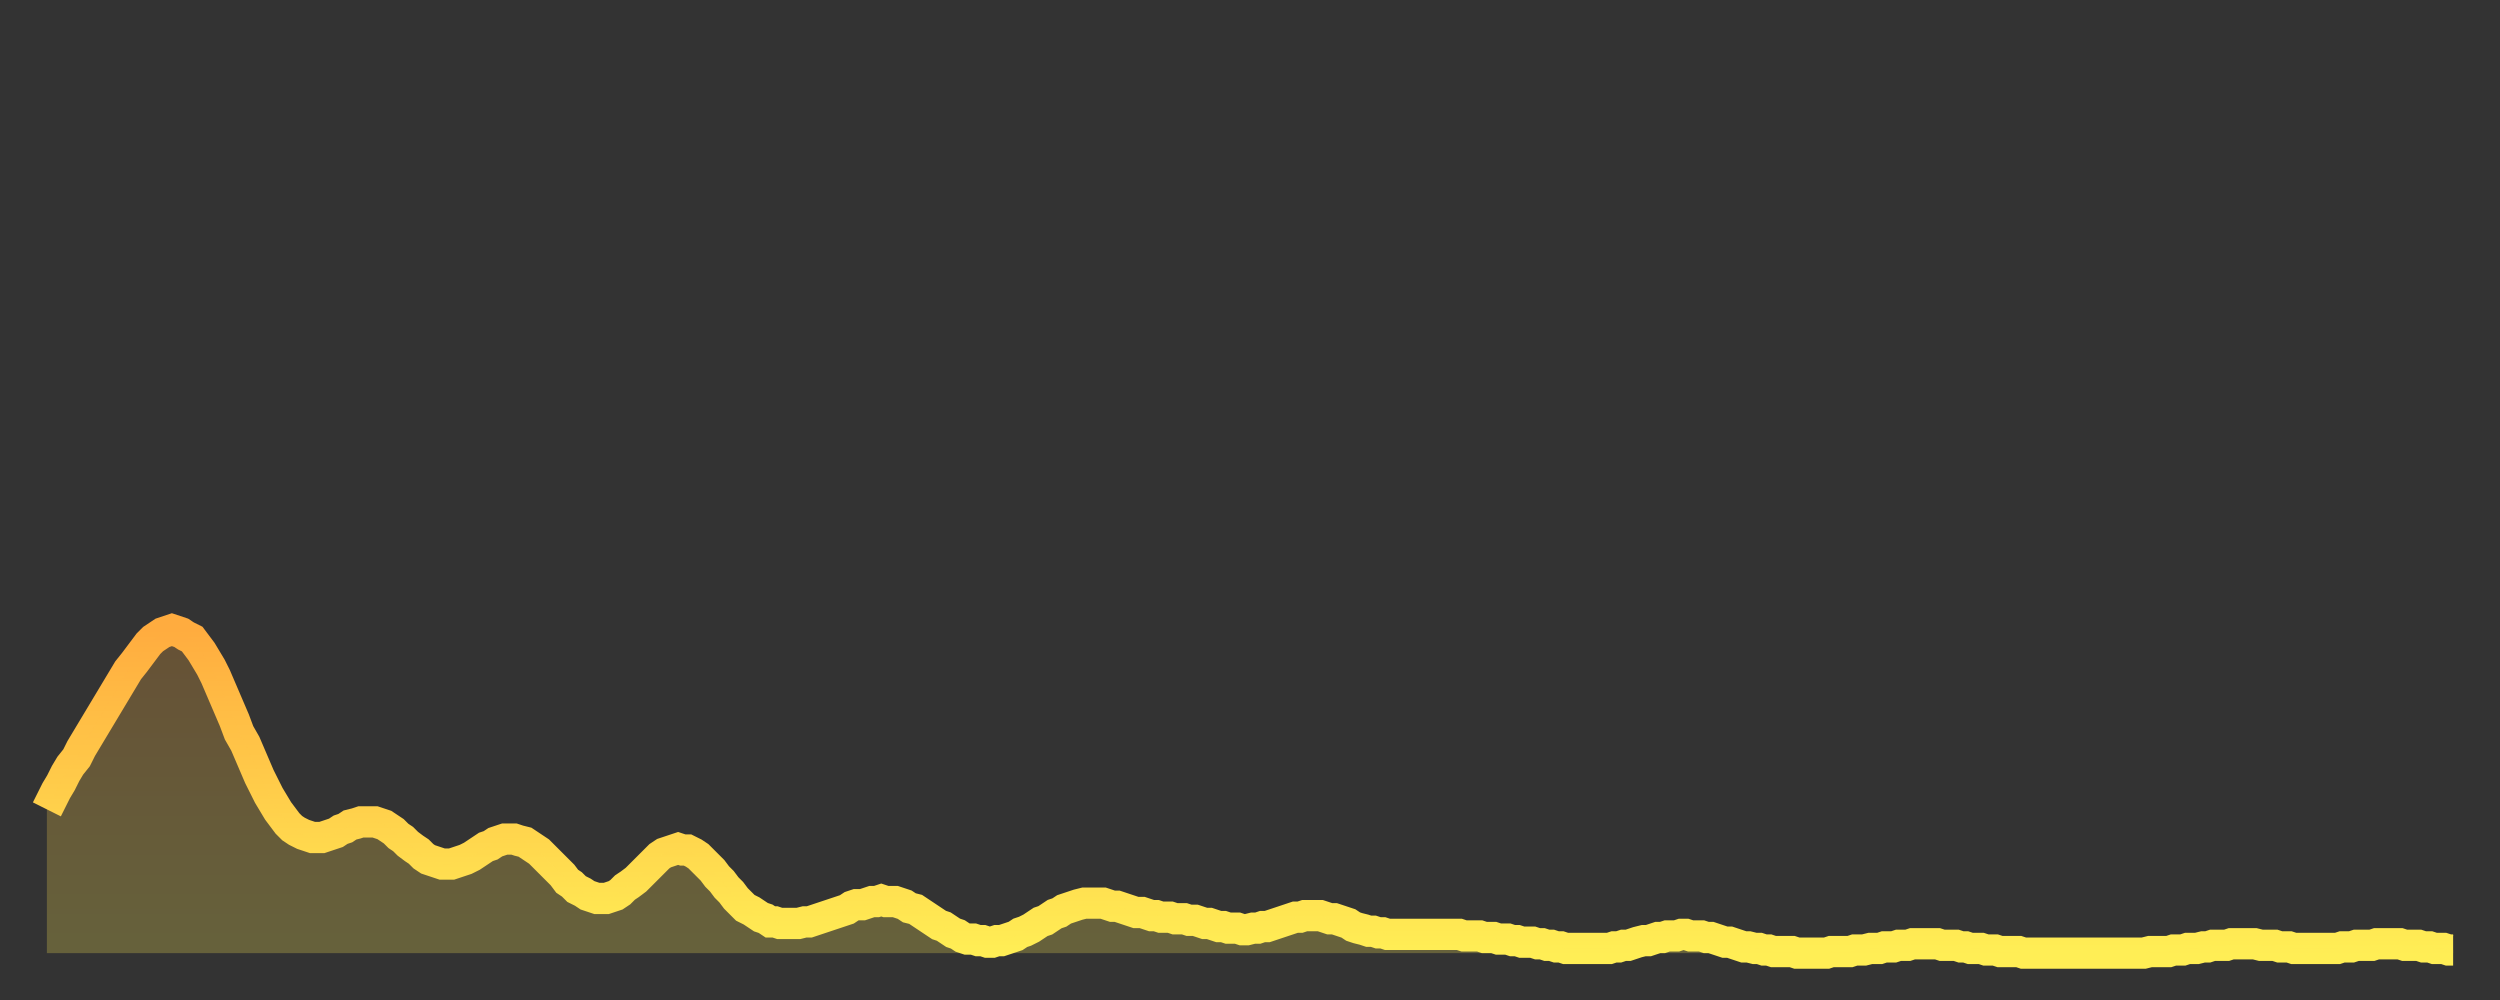 <?xml version="1.0" encoding="utf-8" ?>
<svg baseProfile="full" height="64" version="1.1" width="160" xmlns="http://www.w3.org/2000/svg" xmlns:ev="http://www.w3.org/2001/xml-events" xmlns:xlink="http://www.w3.org/1999/xlink"><rect width="100%" height="100%" fill="#333333" stroke="none"/><defs><linearGradient id="id6558" x1="0" x2="0" y1="0" y2="1"><stop offset="0%" stop-color="#ffac3f" /><stop offset="50%" stop-color="#ffcd4a" /><stop offset="100%" stop-color="#ffee55" /></linearGradient></defs><g transform="translate(3,3)"><g><path d="M 0.0 48.8 0.3 48.2 0.6 47.6 0.9 47.1 1.2 46.5 1.5 46.0 1.9 45.5 2.2 44.9 2.5 44.4 2.8 43.9 3.1 43.4 3.4 42.9 3.7 42.4 4.0 41.9 4.3 41.4 4.6 40.9 4.9 40.4 5.2 39.9 5.6 39.4 5.9 39.0 6.2 38.6 6.5 38.2 6.8 37.9 7.1 37.7 7.4 37.5 7.7 37.4 8.0 37.3 8.3 37.4 8.6 37.5 8.9 37.7 9.3 37.9 9.6 38.3 9.9 38.7 10.2 39.2 10.5 39.7 10.8 40.3 11.1 41.0 11.4 41.7 11.7 42.4 12.0 43.1 12.3 43.9 12.7 44.6 13.0 45.3 13.3 46.0 13.6 46.7 13.9 47.3 14.2 47.9 14.5 48.4 14.8 48.9 15.1 49.3 15.4 49.7 15.7 50.0 16.0 50.2 16.4 50.4 16.7 50.5 17.0 50.6 17.3 50.6 17.6 50.6 17.9 50.5 18.2 50.4 18.5 50.3 18.8 50.1 19.1 50.0 19.4 49.8 19.8 49.7 20.1 49.6 20.4 49.6 20.7 49.6 21.0 49.6 21.3 49.7 21.6 49.8 21.9 50.0 22.2 50.2 22.5 50.5 22.8 50.7 23.1 51.0 23.5 51.3 23.8 51.5 24.1 51.8 24.4 52.0 24.7 52.1 25.0 52.2 25.3 52.3 25.6 52.3 25.9 52.3 26.2 52.2 26.5 52.1 26.8 52.0 27.2 51.8 27.5 51.6 27.8 51.4 28.1 51.2 28.4 51.1 28.7 50.9 29.0 50.8 29.3 50.7 29.6 50.7 29.9 50.7 30.2 50.8 30.6 50.9 30.9 51.1 31.2 51.3 31.5 51.5 31.8 51.8 32.1 52.1 32.4 52.4 32.7 52.7 33.0 53.0 33.3 53.4 33.6 53.6 33.9 53.9 34.3 54.1 34.6 54.3 34.9 54.4 35.2 54.5 35.5 54.5 35.8 54.5 36.1 54.4 36.4 54.3 36.7 54.1 37.0 53.8 37.3 53.6 37.7 53.3 38.0 53.0 38.3 52.7 38.6 52.4 38.9 52.1 39.2 51.8 39.5 51.6 39.8 51.5 40.1 51.4 40.4 51.3 40.7 51.4 41.0 51.4 41.4 51.6 41.7 51.8 42.0 52.1 42.3 52.4 42.6 52.7 42.9 53.1 43.2 53.4 43.5 53.8 43.8 54.1 44.1 54.5 44.4 54.8 44.7 55.1 45.1 55.3 45.4 55.5 45.7 55.7 46.0 55.8 46.3 56.0 46.6 56.0 46.9 56.1 47.2 56.1 47.5 56.1 47.8 56.1 48.1 56.1 48.5 56.0 48.8 56.0 49.1 55.9 49.4 55.8 49.7 55.7 50.0 55.6 50.3 55.5 50.6 55.4 50.9 55.3 51.2 55.2 51.5 55.0 51.8 54.9 52.2 54.9 52.5 54.8 52.8 54.7 53.1 54.7 53.4 54.6 53.7 54.7 54.0 54.7 54.3 54.7 54.6 54.8 54.9 54.9 55.2 55.1 55.6 55.2 55.9 55.4 56.2 55.6 56.5 55.8 56.8 56.0 57.1 56.2 57.4 56.3 57.7 56.5 58.0 56.7 58.3 56.8 58.6 57.0 58.9 57.1 59.3 57.1 59.6 57.2 59.9 57.2 60.2 57.3 60.5 57.3 60.8 57.2 61.1 57.2 61.4 57.1 61.7 57.0 62.0 56.9 62.3 56.7 62.6 56.6 63.0 56.4 63.3 56.2 63.6 56.0 63.9 55.9 64.2 55.7 64.5 55.5 64.8 55.4 65.1 55.2 65.4 55.1 65.7 55.0 66.0 54.9 66.4 54.8 66.7 54.8 67.0 54.8 67.3 54.8 67.6 54.8 67.9 54.9 68.2 55.0 68.5 55.0 68.8 55.1 69.1 55.2 69.4 55.3 69.7 55.4 70.1 55.4 70.4 55.5 70.7 55.6 71.0 55.6 71.3 55.7 71.6 55.7 71.9 55.7 72.2 55.8 72.5 55.8 72.8 55.8 73.1 55.9 73.5 55.9 73.8 56.0 74.1 56.1 74.4 56.1 74.7 56.2 75.0 56.3 75.3 56.3 75.6 56.4 75.9 56.4 76.2 56.4 76.5 56.5 76.8 56.5 77.2 56.4 77.5 56.4 77.8 56.3 78.1 56.3 78.4 56.2 78.7 56.1 79.0 56.0 79.3 55.9 79.6 55.8 79.9 55.7 80.2 55.7 80.5 55.6 80.9 55.6 81.2 55.6 81.5 55.6 81.8 55.7 82.1 55.8 82.4 55.8 82.7 55.9 83.0 56.0 83.3 56.1 83.6 56.3 83.9 56.4 84.3 56.5 84.6 56.6 84.9 56.6 85.2 56.7 85.5 56.7 85.8 56.8 86.1 56.8 86.4 56.8 86.7 56.8 87.0 56.8 87.3 56.8 87.6 56.8 88.0 56.8 88.3 56.8 88.6 56.8 88.9 56.8 89.2 56.8 89.5 56.8 89.8 56.8 90.1 56.8 90.4 56.8 90.7 56.9 91.0 56.9 91.4 56.9 91.7 56.9 92.0 57.0 92.3 57.0 92.6 57.0 92.9 57.1 93.2 57.1 93.5 57.1 93.8 57.2 94.1 57.2 94.4 57.3 94.7 57.3 95.1 57.3 95.4 57.4 95.7 57.4 96.0 57.5 96.3 57.5 96.6 57.6 96.9 57.6 97.2 57.7 97.5 57.7 97.8 57.7 98.1 57.7 98.4 57.7 98.8 57.7 99.1 57.7 99.4 57.7 99.7 57.7 100.0 57.7 100.3 57.6 100.6 57.6 100.9 57.5 101.2 57.5 101.5 57.4 101.8 57.3 102.2 57.2 102.5 57.2 102.8 57.1 103.1 57.0 103.4 57.0 103.7 56.9 104.0 56.9 104.3 56.9 104.6 56.8 104.9 56.8 105.2 56.9 105.5 56.9 105.9 56.9 106.2 57.0 106.5 57.0 106.8 57.1 107.1 57.2 107.4 57.3 107.7 57.3 108.0 57.4 108.3 57.5 108.6 57.6 108.9 57.6 109.3 57.7 109.6 57.7 109.9 57.8 110.2 57.8 110.5 57.9 110.8 57.9 111.1 57.9 111.4 57.9 111.7 57.9 112.0 58.0 112.3 58.0 112.6 58.0 113.0 58.0 113.3 58.0 113.6 58.0 113.9 58.0 114.2 57.9 114.5 57.9 114.8 57.9 115.1 57.9 115.4 57.9 115.7 57.8 116.0 57.8 116.3 57.8 116.7 57.7 117.0 57.7 117.3 57.7 117.6 57.6 117.9 57.6 118.2 57.6 118.5 57.5 118.8 57.5 119.1 57.5 119.4 57.4 119.7 57.4 120.1 57.4 120.4 57.4 120.7 57.4 121.0 57.4 121.3 57.5 121.6 57.5 121.9 57.5 122.2 57.5 122.5 57.6 122.8 57.6 123.1 57.7 123.4 57.7 123.8 57.7 124.1 57.8 124.4 57.8 124.7 57.8 125.0 57.9 125.3 57.9 125.6 57.9 125.9 57.9 126.2 57.9 126.5 58.0 126.8 58.0 127.2 58.0 127.5 58.0 127.8 58.0 128.1 58.0 128.4 58.0 128.7 58.0 129.0 58.0 129.3 58.0 129.6 58.0 129.9 58.0 130.2 58.0 130.5 58.0 130.9 58.0 131.2 58.0 131.5 58.0 131.8 58.0 132.1 58.0 132.4 58.0 132.7 58.0 133.0 58.0 133.3 58.0 133.6 58.0 133.9 58.0 134.2 58.0 134.6 57.9 134.9 57.9 135.2 57.9 135.5 57.9 135.8 57.9 136.1 57.8 136.4 57.8 136.7 57.8 137.0 57.7 137.3 57.7 137.6 57.7 138.0 57.6 138.3 57.6 138.6 57.5 138.9 57.5 139.2 57.5 139.5 57.5 139.8 57.4 140.1 57.4 140.4 57.4 140.7 57.4 141.0 57.4 141.3 57.4 141.7 57.5 142.0 57.5 142.3 57.5 142.6 57.5 142.9 57.6 143.2 57.6 143.5 57.6 143.8 57.7 144.1 57.7 144.4 57.7 144.7 57.7 145.1 57.7 145.4 57.7 145.7 57.7 146.0 57.7 146.3 57.7 146.6 57.7 146.9 57.6 147.2 57.6 147.5 57.6 147.8 57.5 148.1 57.5 148.4 57.5 148.8 57.5 149.1 57.4 149.4 57.4 149.7 57.4 150.0 57.4 150.3 57.4 150.6 57.4 150.9 57.5 151.2 57.5 151.5 57.5 151.8 57.5 152.1 57.6 152.5 57.6 152.8 57.7 153.1 57.7 153.4 57.7 153.7 57.8 154.0 57.8" fill="none" id="graph-curve" opacity="1" stroke="url(#id6558)" stroke-width="2" /><path d="M 0 58 L 0.0 48.8 0.3 48.2 0.6 47.6 0.9 47.1 1.2 46.5 1.5 46.0 1.9 45.5 2.2 44.9 2.5 44.4 2.8 43.9 3.1 43.4 3.4 42.9 3.7 42.4 4.0 41.9 4.3 41.4 4.6 40.9 4.9 40.4 5.2 39.9 5.6 39.4 5.9 39.0 6.2 38.6 6.5 38.2 6.8 37.9 7.1 37.7 7.4 37.5 7.7 37.4 8.0 37.3 8.3 37.4 8.6 37.5 8.9 37.7 9.3 37.9 9.6 38.3 9.9 38.7 10.2 39.2 10.5 39.7 10.8 40.3 11.1 41.0 11.4 41.7 11.7 42.4 12.0 43.1 12.3 43.9 12.7 44.6 13.0 45.3 13.3 46.0 13.6 46.7 13.9 47.3 14.2 47.9 14.5 48.4 14.8 48.9 15.1 49.3 15.4 49.7 15.7 50.0 16.0 50.2 16.4 50.4 16.7 50.5 17.0 50.6 17.3 50.6 17.6 50.6 17.9 50.5 18.2 50.4 18.5 50.3 18.8 50.1 19.1 50.0 19.4 49.8 19.8 49.7 20.1 49.6 20.4 49.6 20.7 49.6 21.0 49.6 21.3 49.7 21.6 49.8 21.9 50.0 22.2 50.2 22.5 50.5 22.8 50.7 23.1 51.0 23.5 51.3 23.8 51.5 24.1 51.8 24.4 52.0 24.7 52.1 25.0 52.2 25.3 52.3 25.6 52.3 25.9 52.3 26.2 52.2 26.5 52.1 26.8 52.0 27.2 51.8 27.5 51.6 27.8 51.4 28.1 51.2 28.4 51.1 28.7 50.9 29.0 50.8 29.3 50.7 29.6 50.7 29.9 50.7 30.2 50.8 30.6 50.9 30.9 51.1 31.2 51.3 31.5 51.5 31.8 51.8 32.1 52.1 32.4 52.4 32.7 52.7 33.0 53.0 33.3 53.4 33.6 53.6 33.9 53.9 34.3 54.1 34.6 54.3 34.9 54.4 35.2 54.5 35.5 54.5 35.8 54.5 36.1 54.4 36.4 54.3 36.7 54.1 37.0 53.8 37.3 53.6 37.7 53.3 38.0 53.0 38.3 52.7 38.6 52.4 38.9 52.1 39.2 51.8 39.5 51.6 39.8 51.5 40.1 51.4 40.4 51.3 40.7 51.4 41.0 51.4 41.4 51.6 41.7 51.8 42.0 52.1 42.3 52.4 42.6 52.7 42.9 53.1 43.2 53.4 43.5 53.8 43.8 54.1 44.1 54.5 44.4 54.8 44.7 55.1 45.1 55.3 45.4 55.5 45.7 55.7 46.0 55.8 46.3 56.0 46.6 56.0 46.9 56.1 47.2 56.1 47.5 56.1 47.8 56.1 48.1 56.1 48.5 56.0 48.8 56.0 49.1 55.9 49.4 55.8 49.7 55.7 50.0 55.6 50.3 55.5 50.6 55.4 50.9 55.3 51.2 55.2 51.5 55.0 51.8 54.9 52.2 54.9 52.5 54.8 52.8 54.7 53.1 54.7 53.4 54.6 53.7 54.7 54.0 54.7 54.3 54.7 54.6 54.8 54.9 54.9 55.2 55.1 55.6 55.2 55.9 55.4 56.2 55.6 56.5 55.8 56.8 56.0 57.1 56.2 57.4 56.3 57.7 56.5 58.0 56.7 58.3 56.8 58.6 57.0 58.9 57.1 59.3 57.1 59.6 57.2 59.9 57.2 60.2 57.3 60.5 57.3 60.8 57.2 61.1 57.2 61.4 57.1 61.7 57.0 62.0 56.9 62.3 56.7 62.6 56.6 63.0 56.4 63.3 56.2 63.6 56.0 63.9 55.9 64.2 55.7 64.5 55.5 64.8 55.4 65.1 55.2 65.4 55.1 65.7 55.0 66.0 54.9 66.4 54.8 66.7 54.8 67.0 54.8 67.3 54.8 67.6 54.8 67.9 54.9 68.2 55.0 68.5 55.0 68.8 55.1 69.1 55.2 69.4 55.3 69.7 55.4 70.1 55.4 70.4 55.5 70.7 55.6 71.0 55.6 71.3 55.7 71.6 55.7 71.9 55.7 72.2 55.8 72.5 55.8 72.8 55.8 73.1 55.9 73.5 55.9 73.8 56.0 74.1 56.1 74.4 56.1 74.7 56.2 75.0 56.3 75.3 56.3 75.6 56.4 75.9 56.4 76.2 56.4 76.5 56.5 76.8 56.5 77.2 56.4 77.5 56.4 77.8 56.3 78.1 56.3 78.4 56.2 78.7 56.1 79.0 56.0 79.3 55.9 79.6 55.8 79.9 55.7 80.2 55.7 80.5 55.6 80.9 55.6 81.2 55.6 81.5 55.6 81.8 55.7 82.1 55.8 82.4 55.8 82.7 55.9 83.0 56.0 83.3 56.1 83.6 56.3 83.9 56.4 84.3 56.5 84.6 56.6 84.9 56.6 85.2 56.7 85.5 56.7 85.8 56.8 86.1 56.8 86.4 56.8 86.7 56.8 87.0 56.8 87.3 56.8 87.6 56.8 88.0 56.8 88.3 56.8 88.6 56.8 88.9 56.8 89.2 56.8 89.5 56.8 89.8 56.8 90.1 56.8 90.4 56.8 90.7 56.9 91.0 56.9 91.4 56.9 91.7 56.9 92.0 57.0 92.3 57.0 92.6 57.0 92.9 57.1 93.2 57.1 93.5 57.1 93.8 57.2 94.1 57.2 94.4 57.3 94.7 57.3 95.1 57.3 95.4 57.4 95.7 57.4 96.0 57.5 96.3 57.5 96.6 57.6 96.9 57.6 97.2 57.7 97.5 57.7 97.8 57.7 98.1 57.7 98.4 57.7 98.8 57.7 99.1 57.7 99.4 57.7 99.7 57.7 100.0 57.7 100.3 57.6 100.6 57.6 100.9 57.5 101.2 57.5 101.5 57.4 101.8 57.3 102.2 57.2 102.5 57.2 102.8 57.1 103.1 57.0 103.4 57.0 103.7 56.9 104.0 56.9 104.3 56.9 104.6 56.8 104.9 56.8 105.2 56.9 105.5 56.9 105.9 56.9 106.2 57.0 106.5 57.0 106.8 57.1 107.1 57.2 107.4 57.3 107.7 57.3 108.0 57.4 108.3 57.5 108.6 57.6 108.9 57.6 109.3 57.7 109.6 57.7 109.9 57.8 110.2 57.8 110.5 57.9 110.8 57.9 111.1 57.9 111.4 57.9 111.7 57.9 112.0 58.0 112.3 58.0 112.6 58.0 113.0 58.0 113.3 58.0 113.6 58.0 113.9 58.0 114.2 57.9 114.5 57.9 114.8 57.9 115.1 57.9 115.4 57.9 115.7 57.8 116.0 57.8 116.3 57.8 116.7 57.7 117.0 57.7 117.3 57.7 117.6 57.6 117.9 57.6 118.2 57.6 118.5 57.5 118.8 57.5 119.1 57.5 119.4 57.4 119.7 57.4 120.1 57.4 120.4 57.4 120.7 57.4 121.0 57.4 121.3 57.5 121.6 57.5 121.9 57.5 122.2 57.5 122.5 57.6 122.8 57.6 123.1 57.7 123.4 57.7 123.8 57.7 124.1 57.8 124.4 57.8 124.7 57.8 125.0 57.9 125.3 57.9 125.6 57.9 125.9 57.9 126.2 57.9 126.5 58.0 126.8 58.0 127.2 58.0 127.5 58.0 127.8 58.0 128.1 58.0 128.4 58.0 128.7 58.0 129.0 58.0 129.3 58.0 129.6 58.0 129.9 58.0 130.2 58.0 130.5 58.0 130.9 58.0 131.2 58.0 131.5 58.0 131.8 58.0 132.1 58.0 132.4 58.0 132.7 58.0 133.0 58.0 133.3 58.0 133.6 58.0 133.9 58.0 134.2 58.0 134.6 57.9 134.9 57.9 135.2 57.9 135.5 57.9 135.8 57.9 136.1 57.8 136.4 57.8 136.7 57.8 137.0 57.7 137.3 57.7 137.6 57.7 138.0 57.6 138.3 57.6 138.6 57.5 138.9 57.5 139.2 57.5 139.5 57.5 139.8 57.4 140.1 57.4 140.4 57.4 140.7 57.4 141.0 57.4 141.3 57.4 141.7 57.5 142.0 57.5 142.3 57.5 142.6 57.5 142.9 57.6 143.2 57.6 143.5 57.6 143.8 57.7 144.1 57.7 144.4 57.7 144.7 57.7 145.1 57.7 145.4 57.7 145.7 57.7 146.0 57.7 146.3 57.7 146.6 57.7 146.9 57.6 147.2 57.6 147.5 57.6 147.8 57.5 148.1 57.5 148.4 57.5 148.8 57.5 149.1 57.4 149.4 57.4 149.7 57.4 150.0 57.4 150.3 57.4 150.6 57.4 150.9 57.5 151.2 57.5 151.5 57.5 151.8 57.5 152.1 57.6 152.5 57.6 152.8 57.7 153.1 57.7 153.4 57.7 153.7 57.8 154.0 57.8 154 58" fill="url(#id6558)" fill-opacity=".25" id="graph-shadow" /></g></g></svg>